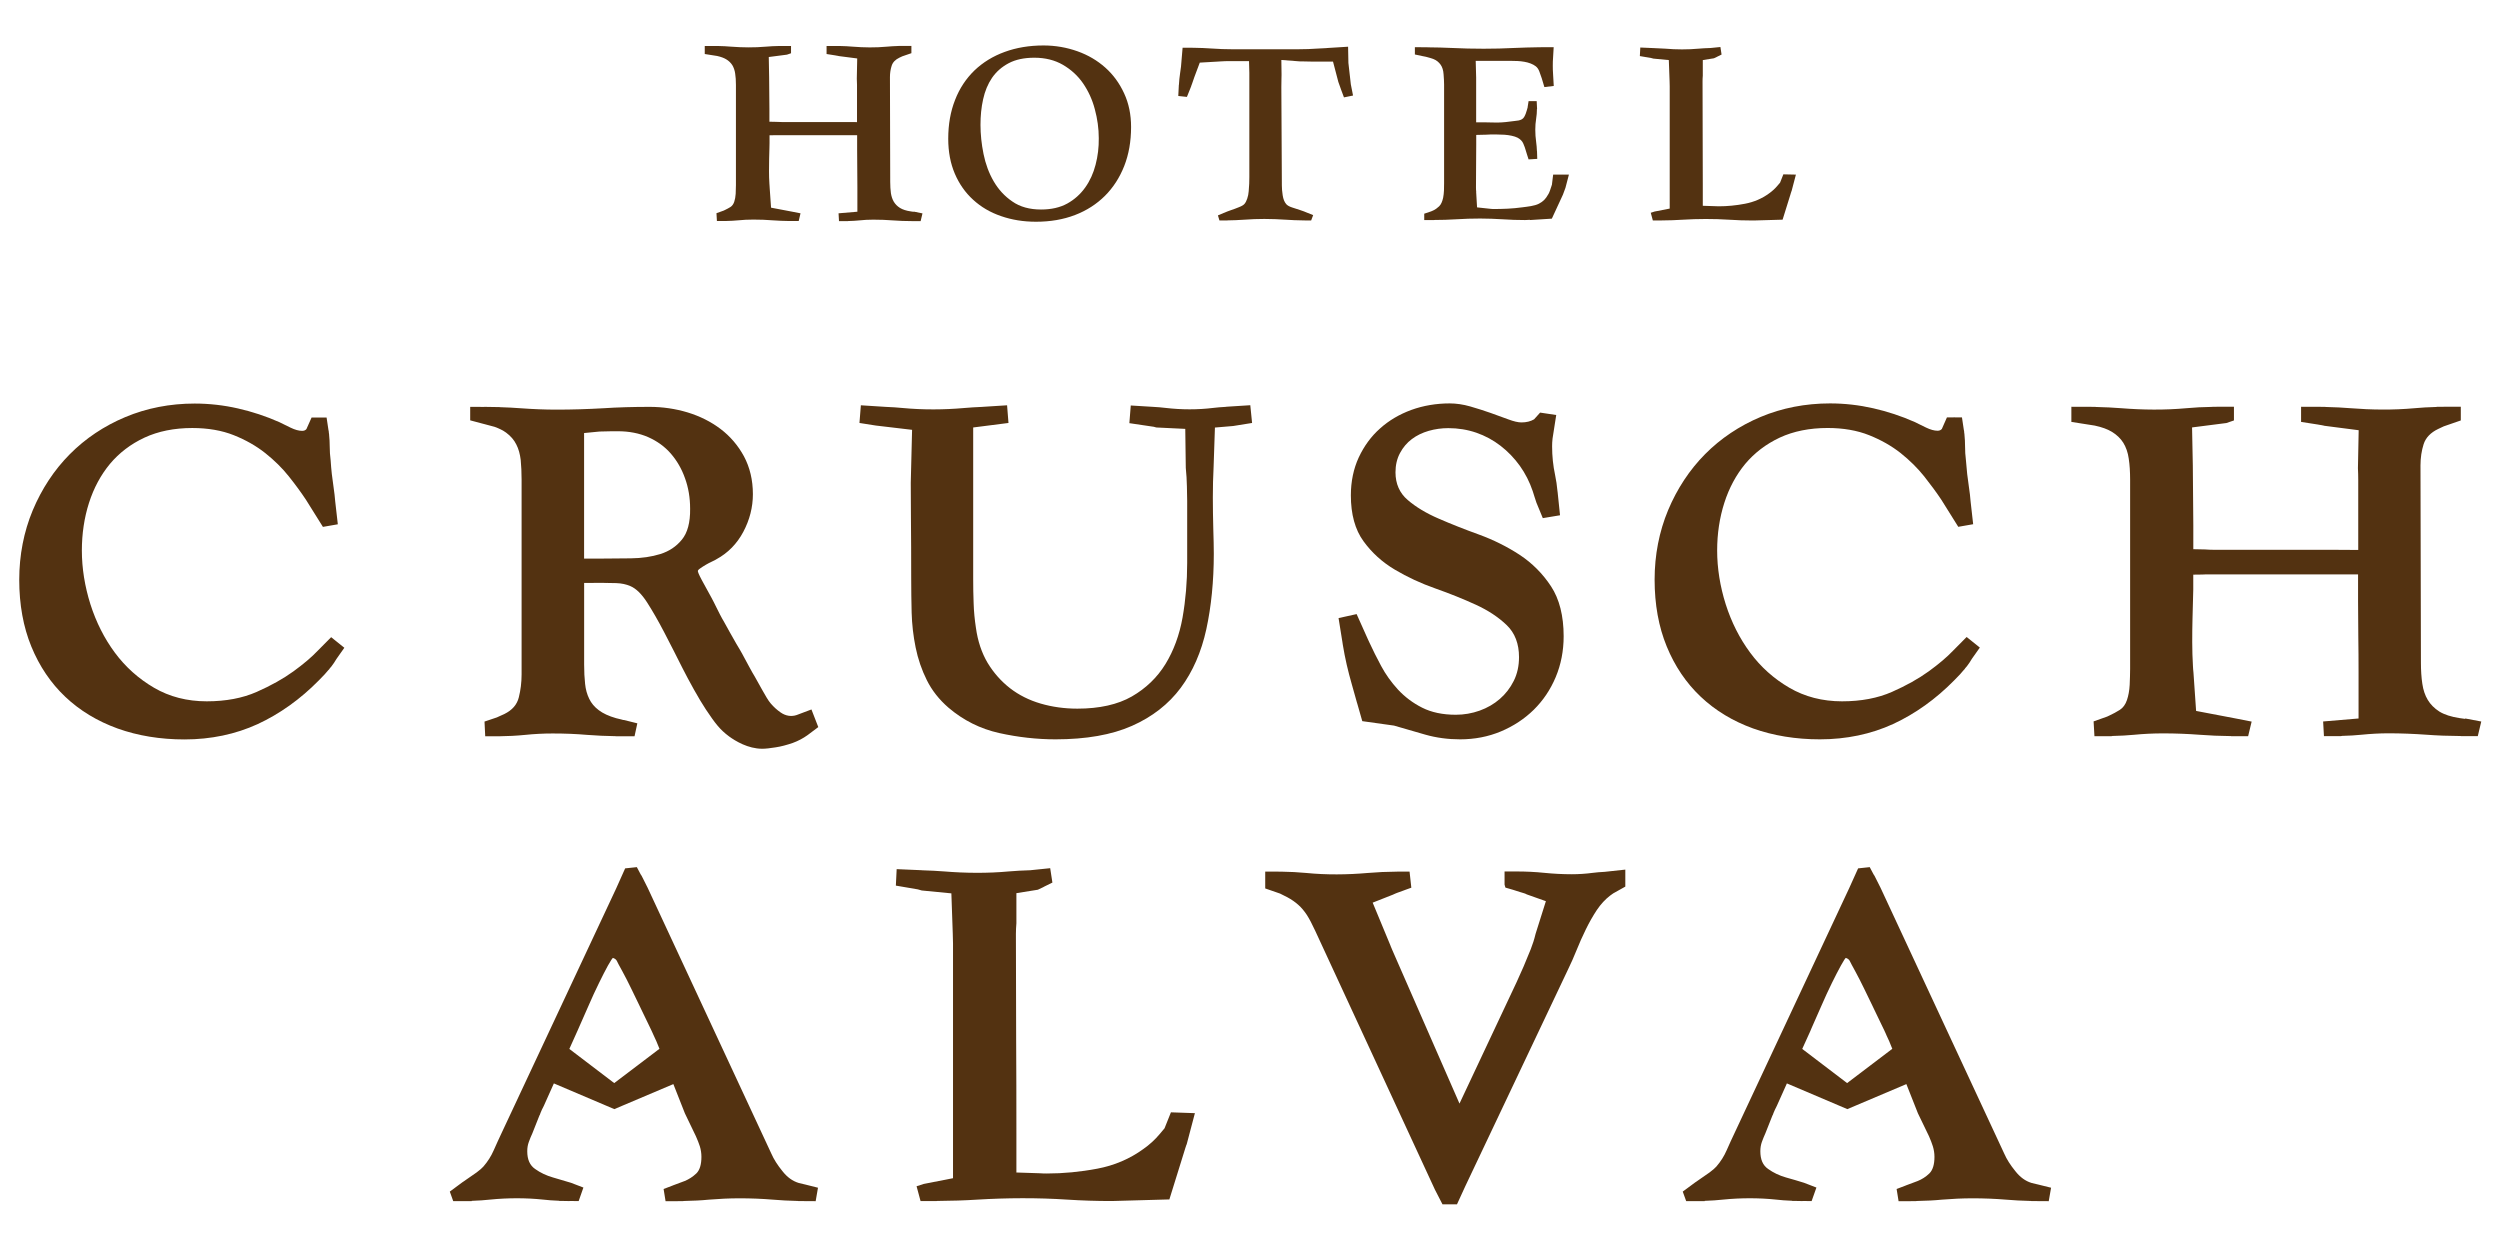 <svg width="102" height="51" viewBox="0 0 102 51" fill="none" xmlns="http://www.w3.org/2000/svg">
<path d="M48.752 45.417L48.413 46.702L48.408 46.7C48.392 46.757 48.372 46.816 48.351 46.873L48.343 46.901L47.71 48.937H47.689L45.473 48.999C45.426 48.999 45.38 49.002 45.333 49.002C44.741 49.002 44.141 48.983 43.554 48.945C42.331 48.864 41.076 48.872 39.866 48.945C39.359 48.978 38.824 48.994 38.239 48.999L38.206 49.004H37.559L37.396 48.399L37.694 48.303H37.696L38.883 48.071V38.492C38.883 38.373 38.878 38.238 38.873 38.091L38.816 36.449L37.608 36.332C37.552 36.317 37.5 36.299 37.446 36.286L36.551 36.133L36.584 35.461L37.606 35.505V35.507C37.958 35.518 38.247 35.533 38.519 35.554C39.398 35.626 40.298 35.634 41.162 35.554C41.431 35.531 41.715 35.515 42.051 35.505L42.069 35.502L42.848 35.422L42.938 36.009L42.607 36.172C42.594 36.182 42.576 36.19 42.561 36.198C42.481 36.234 42.411 36.267 42.344 36.301L41.469 36.441V37.669C41.457 37.817 41.449 37.961 41.449 38.109C41.449 39.578 41.454 41.01 41.459 42.363C41.467 43.612 41.469 44.91 41.469 46.227V47.838L42.421 47.869C42.512 47.877 42.61 47.879 42.713 47.879C43.381 47.879 44.071 47.814 44.769 47.682C45.465 47.551 46.096 47.282 46.647 46.881C46.898 46.705 47.123 46.501 47.317 46.268L47.513 46.035L47.774 45.383L48.752 45.417Z" fill="#533211"/>
<path d="M32.86 48.33C32.756 48.304 32.66 48.281 32.588 48.265C32.335 48.188 32.117 48.03 31.923 47.782C31.722 47.534 31.572 47.301 31.471 47.068L26.423 36.219C26.345 36.059 26.265 35.901 26.18 35.736C26.167 35.71 26.151 35.689 26.136 35.669L25.983 35.379L25.525 35.428H25.507L25.14 36.248L20.477 46.202C20.366 46.44 20.252 46.683 20.144 46.931C20.04 47.169 19.901 47.391 19.722 47.596C19.671 47.655 19.577 47.738 19.445 47.836C19.301 47.94 19.151 48.043 19.008 48.139C18.962 48.17 18.921 48.198 18.879 48.229V48.227L18.352 48.617L18.491 49.005H19.246L19.244 48.995C19.531 48.984 19.776 48.969 20.002 48.943C20.72 48.871 21.468 48.871 22.151 48.943C22.347 48.966 22.562 48.982 22.82 48.992L22.818 48.997L23.053 49H23.125C23.164 49.002 23.206 49.008 23.242 49.002C23.247 49.002 23.25 49 23.25 49L23.609 49.005L23.803 48.452L23.296 48.258C23.066 48.188 22.818 48.113 22.559 48.04C22.29 47.963 22.044 47.846 21.832 47.694C21.615 47.544 21.512 47.306 21.512 46.97C21.512 46.835 21.532 46.711 21.576 46.592C21.618 46.473 21.667 46.354 21.719 46.243C21.822 45.987 21.923 45.736 22.011 45.506L22.019 45.496L22.024 45.488C22.032 45.459 22.039 45.434 22.052 45.41C22.086 45.322 22.13 45.227 22.187 45.121L22.598 44.203L25.052 45.247L25.062 45.253L27.473 44.231L27.943 45.423L28.393 46.359C28.461 46.51 28.512 46.644 28.554 46.771C28.595 46.905 28.618 47.05 28.618 47.2C28.618 47.513 28.549 47.74 28.412 47.875C28.262 48.017 28.106 48.115 27.936 48.185C27.783 48.245 27.625 48.304 27.457 48.364C27.45 48.364 27.447 48.366 27.442 48.371L27.075 48.511L27.155 49.008H27.649C27.659 49.008 27.667 49.005 27.677 49.005H27.866L27.912 49C28.287 48.992 28.616 48.977 28.918 48.946C29.337 48.912 29.748 48.891 30.18 48.891C30.633 48.891 31.091 48.909 31.538 48.946C31.843 48.974 32.177 48.989 32.56 49L32.557 49.002L32.813 49.005H32.854C32.867 49.005 32.885 49.008 32.901 49.008C32.906 49.008 32.909 49.005 32.911 49.005L33.279 49.008L33.374 48.459L32.86 48.33ZM25.06 44.19L23.229 42.796L23.557 42.066L23.562 42.056C23.576 42.023 23.588 41.989 23.607 41.953C23.733 41.663 23.87 41.355 24.015 41.027C24.152 40.709 24.294 40.401 24.437 40.111C24.569 39.84 24.693 39.597 24.804 39.395C24.925 39.178 24.98 39.105 25.006 39.082C25.078 39.105 25.13 39.142 25.161 39.193C25.194 39.268 25.267 39.4 25.388 39.62C25.507 39.837 25.629 40.078 25.756 40.339C25.862 40.556 25.973 40.786 26.089 41.027L26.172 41.2C26.278 41.417 26.379 41.63 26.477 41.831L26.581 42.048C26.591 42.064 26.596 42.082 26.604 42.098C26.612 42.111 26.617 42.129 26.625 42.144L26.668 42.24C26.749 42.405 26.818 42.568 26.881 42.729L26.906 42.791L25.06 44.19Z" fill="#533211"/>
<path d="M83.162 48.33C83.058 48.304 82.963 48.281 82.89 48.265C82.637 48.188 82.419 48.03 82.225 47.782C82.024 47.534 81.874 47.301 81.773 47.068L76.725 36.219C76.645 36.056 76.567 35.899 76.482 35.736C76.469 35.71 76.453 35.689 76.438 35.669L76.285 35.379L75.828 35.428H75.812L75.442 36.248L70.782 46.202C70.671 46.437 70.557 46.68 70.448 46.931C70.345 47.169 70.205 47.391 70.027 47.596C69.975 47.655 69.882 47.738 69.75 47.836C69.605 47.94 69.455 48.043 69.313 48.139C69.267 48.172 69.223 48.201 69.181 48.232V48.229L68.656 48.617L68.796 49.005H69.554L69.548 48.995C69.838 48.984 70.081 48.969 70.309 48.943C71.025 48.871 71.772 48.871 72.455 48.943C72.652 48.966 72.864 48.982 73.125 48.992L73.122 48.997L73.358 49H73.43C73.469 49.002 73.51 49.008 73.549 49.002C73.552 49.002 73.554 49 73.554 49L73.914 49.005L74.1 48.48L74.11 48.452L73.606 48.258C73.371 48.185 73.122 48.11 72.866 48.04C72.597 47.963 72.352 47.846 72.14 47.694C71.922 47.544 71.822 47.306 71.822 46.97C71.822 46.835 71.842 46.711 71.884 46.592C71.928 46.473 71.974 46.354 72.026 46.243C72.129 45.987 72.23 45.736 72.318 45.506L72.326 45.496L72.331 45.488C72.339 45.459 72.347 45.434 72.359 45.41C72.393 45.322 72.44 45.227 72.494 45.121L72.905 44.203L75.359 45.247L75.37 45.253L77.78 44.231L78.251 45.423L78.703 46.359C78.768 46.51 78.822 46.644 78.861 46.771C78.902 46.905 78.926 47.05 78.926 47.2C78.926 47.513 78.856 47.74 78.719 47.875C78.571 48.017 78.416 48.115 78.243 48.185C78.09 48.245 77.933 48.304 77.764 48.364C77.757 48.364 77.754 48.366 77.749 48.371L77.382 48.511L77.462 49.008H77.956C77.966 49.008 77.974 49.005 77.984 49.005H78.173L78.22 49C78.597 48.992 78.923 48.977 79.226 48.946C79.645 48.912 80.056 48.891 80.488 48.891C80.94 48.891 81.398 48.909 81.848 48.946C82.153 48.974 82.487 48.989 82.869 49V49.002L83.125 49.005H83.164C83.177 49.005 83.195 49.008 83.211 49.008C83.216 49.008 83.219 49.005 83.224 49.005L83.588 49.008L83.684 48.459L83.162 48.33ZM75.362 44.19L73.531 42.796L73.862 42.066L73.867 42.054C73.878 42.02 73.893 41.989 73.909 41.953C74.035 41.663 74.172 41.355 74.317 41.027C74.452 40.711 74.597 40.404 74.739 40.111C74.873 39.84 74.997 39.597 75.109 39.395C75.228 39.178 75.282 39.105 75.308 39.082C75.38 39.105 75.432 39.142 75.463 39.193C75.499 39.271 75.577 39.413 75.69 39.62C75.807 39.837 75.931 40.075 76.058 40.339C76.166 40.564 76.283 40.804 76.404 41.053L76.474 41.2C76.578 41.412 76.676 41.617 76.769 41.813L76.883 42.048C76.89 42.067 76.895 42.082 76.906 42.1C76.914 42.113 76.916 42.129 76.927 42.144L76.968 42.24C77.048 42.403 77.118 42.566 77.18 42.729L77.206 42.791L75.362 44.19Z" fill="#533211"/>
<path d="M66.313 35.48V36.173L65.819 36.45C65.772 36.484 65.728 36.515 65.692 36.541C65.496 36.691 65.314 36.887 65.151 37.128C64.991 37.371 64.839 37.637 64.702 37.919C64.564 38.199 64.438 38.483 64.324 38.767C64.21 39.052 64.094 39.31 63.983 39.538L59.785 48.395L59.444 49.138H58.854L58.544 48.535L53.664 37.984C53.537 37.71 53.424 37.49 53.318 37.327C53.212 37.167 53.095 37.027 52.971 36.918C52.847 36.807 52.697 36.701 52.524 36.608C52.436 36.562 52.335 36.51 52.226 36.458L51.621 36.248V35.561L52.265 35.563C52.635 35.568 52.971 35.587 53.297 35.617C54.109 35.698 54.968 35.69 55.805 35.617C56.186 35.584 56.584 35.566 56.995 35.563L57.023 35.561H57.51L57.582 36.218L57.318 36.313L57.285 36.326L56.998 36.43C56.972 36.44 56.943 36.453 56.917 36.463C56.884 36.476 56.848 36.494 56.814 36.51L56.806 36.512L56.005 36.828L56.731 38.579L56.742 38.61C56.767 38.672 56.793 38.731 56.817 38.788L59.547 45.026L61.878 40.071C62.064 39.672 62.258 39.223 62.454 38.729C62.534 38.524 62.599 38.323 62.646 38.123L62.651 38.103L63.072 36.768L62.299 36.494L62.294 36.492C62.247 36.463 62.214 36.455 62.141 36.432C62.108 36.422 62.072 36.409 62.02 36.396C61.823 36.331 61.632 36.272 61.435 36.218L61.42 36.212L61.386 36.091V35.556H61.88C62.26 35.556 62.638 35.574 63.008 35.612C63.377 35.649 63.755 35.669 64.13 35.669C64.417 35.669 64.707 35.649 64.986 35.612C65.133 35.594 65.289 35.579 65.47 35.571L66.313 35.48Z" fill="#533211"/>
<path d="M55.438 18.66C55.224 19.123 55.115 19.645 55.115 20.211C55.115 20.982 55.288 21.613 55.63 22.081C55.968 22.549 56.4 22.94 56.91 23.242C57.419 23.545 57.975 23.803 58.565 24.01C59.152 24.217 59.705 24.44 60.212 24.672C60.717 24.903 61.141 25.184 61.477 25.508C61.808 25.828 61.976 26.265 61.976 26.811C61.976 27.171 61.904 27.496 61.761 27.781C61.619 28.065 61.428 28.314 61.192 28.518C60.957 28.722 60.68 28.883 60.37 28.994C60.06 29.105 59.731 29.162 59.398 29.162C58.862 29.162 58.399 29.064 58.022 28.872C57.642 28.681 57.311 28.43 57.036 28.133C56.762 27.833 56.532 27.512 56.351 27.173C56.17 26.837 56.01 26.514 55.87 26.211C55.847 26.162 55.826 26.113 55.803 26.066L55.35 25.055L54.613 25.218L54.758 26.121L54.768 26.18C54.774 26.221 54.779 26.265 54.787 26.309C54.831 26.578 54.885 26.852 54.947 27.124C55.009 27.39 55.079 27.662 55.156 27.928C55.231 28.192 55.301 28.438 55.363 28.665C55.368 28.683 55.374 28.699 55.379 28.715L55.581 29.423L56.876 29.604C57.321 29.736 57.75 29.86 58.154 29.974C58.601 30.101 59.077 30.165 59.571 30.165C60.163 30.165 60.724 30.057 61.236 29.842C61.748 29.627 62.198 29.33 62.578 28.958C62.956 28.585 63.259 28.138 63.473 27.626C63.688 27.114 63.797 26.552 63.797 25.96C63.797 25.128 63.623 24.44 63.282 23.922C62.943 23.405 62.511 22.973 62.002 22.637C61.492 22.304 60.936 22.027 60.347 21.812C59.76 21.6 59.204 21.38 58.699 21.16C58.195 20.943 57.768 20.687 57.435 20.4C57.104 20.118 56.936 19.738 56.936 19.27C56.936 18.975 56.998 18.709 57.122 18.481C57.243 18.254 57.406 18.062 57.603 17.915C57.799 17.767 58.032 17.654 58.291 17.579C58.552 17.504 58.821 17.468 59.092 17.468C59.488 17.468 59.873 17.53 60.233 17.654C60.592 17.778 60.926 17.959 61.223 18.189C61.521 18.419 61.785 18.693 62.01 19.006C62.232 19.317 62.408 19.663 62.535 20.038C62.56 20.113 62.584 20.193 62.609 20.273C62.635 20.356 62.659 20.434 62.687 20.511L62.938 21.119L62.946 21.14L63.649 21.023L63.551 20.077L63.546 20.046C63.525 19.808 63.491 19.588 63.447 19.376C63.367 19.004 63.326 18.611 63.326 18.21C63.326 18.109 63.331 18.003 63.344 17.892L63.494 16.932L62.837 16.834L62.591 17.108C62.452 17.191 62.279 17.235 62.074 17.235C61.94 17.235 61.761 17.193 61.547 17.113C61.314 17.028 61.071 16.937 60.82 16.849C60.561 16.756 60.279 16.669 59.987 16.583C59.695 16.5 59.413 16.459 59.149 16.459C58.596 16.459 58.068 16.549 57.582 16.725C57.096 16.904 56.669 17.155 56.31 17.478C55.945 17.799 55.656 18.197 55.438 18.66Z" fill="#533211"/>
<path d="M12.96 26.553C12.717 26.809 12.386 27.091 11.973 27.391C11.559 27.691 11.055 27.973 10.475 28.229C9.896 28.485 9.211 28.614 8.435 28.614C7.636 28.614 6.914 28.428 6.286 28.061C5.657 27.694 5.119 27.213 4.688 26.631C4.256 26.049 3.922 25.384 3.689 24.655C3.459 23.923 3.34 23.186 3.34 22.462C3.34 21.774 3.438 21.12 3.632 20.515C3.826 19.91 4.113 19.377 4.486 18.927C4.861 18.479 5.334 18.117 5.893 17.856C6.454 17.595 7.111 17.463 7.845 17.463C8.481 17.463 9.05 17.561 9.537 17.755C10.023 17.949 10.457 18.195 10.824 18.487C11.194 18.782 11.518 19.1 11.784 19.436C12.053 19.773 12.286 20.093 12.482 20.388L13.175 21.497L13.783 21.391L13.677 20.46C13.661 20.272 13.641 20.08 13.612 19.897C13.555 19.527 13.514 19.157 13.491 18.792C13.465 18.593 13.452 18.394 13.452 18.2C13.452 18.055 13.444 17.9 13.426 17.727H13.429L13.418 17.665C13.418 17.657 13.416 17.647 13.416 17.639C13.416 17.626 13.413 17.616 13.413 17.603C13.411 17.59 13.408 17.574 13.405 17.561C13.403 17.554 13.403 17.546 13.4 17.538L13.325 17.036H13.051C13.046 17.036 13.043 17.036 13.038 17.034C13.02 17.031 12.997 17.031 12.984 17.034C12.981 17.034 12.979 17.036 12.979 17.036H12.712L12.503 17.505C12.464 17.554 12.407 17.579 12.327 17.579C12.192 17.579 12.035 17.535 11.859 17.45C11.675 17.362 11.523 17.287 11.396 17.223C10.853 16.982 10.287 16.796 9.707 16.664C9.128 16.532 8.533 16.465 7.943 16.465C6.937 16.465 5.986 16.651 5.114 17.016C4.245 17.38 3.482 17.892 2.846 18.534C2.21 19.175 1.703 19.946 1.336 20.82C0.971 21.697 0.785 22.651 0.785 23.657C0.785 24.665 0.951 25.581 1.279 26.38C1.608 27.182 2.073 27.872 2.665 28.431C3.257 28.992 3.976 29.426 4.801 29.724C5.626 30.019 6.542 30.169 7.525 30.169C8.608 30.169 9.614 29.956 10.514 29.543C11.414 29.126 12.255 28.526 13.007 27.761C13.066 27.701 13.144 27.621 13.245 27.515C13.297 27.461 13.346 27.399 13.395 27.342L13.411 27.324L13.416 27.326L13.457 27.267C13.465 27.257 13.475 27.246 13.483 27.236C13.496 27.223 13.506 27.207 13.519 27.195C13.594 27.096 13.666 26.993 13.726 26.887L14.049 26.429L13.511 25.997L12.96 26.553Z" fill="#533211"/>
<path d="M71.527 29.721C72.352 30.015 73.267 30.165 74.25 30.165C75.333 30.165 76.339 29.953 77.239 29.54C78.139 29.123 78.98 28.523 79.732 27.758C79.794 27.696 79.872 27.615 79.97 27.512C80.022 27.455 80.074 27.393 80.123 27.334L80.136 27.318L80.141 27.321L80.182 27.261C80.19 27.251 80.2 27.24 80.211 27.227C80.224 27.215 80.234 27.202 80.247 27.186C80.322 27.088 80.394 26.984 80.454 26.878L80.777 26.421L80.239 25.989L79.681 26.552C79.438 26.808 79.106 27.09 78.693 27.39C78.279 27.69 77.775 27.972 77.195 28.228C76.616 28.484 75.931 28.614 75.155 28.614C74.356 28.614 73.634 28.427 73.006 28.06C72.375 27.693 71.837 27.212 71.408 26.63C70.976 26.048 70.642 25.384 70.409 24.654C70.179 23.925 70.06 23.185 70.06 22.461C70.06 21.773 70.159 21.119 70.353 20.514C70.546 19.909 70.834 19.376 71.206 18.926C71.581 18.479 72.054 18.117 72.613 17.855C73.174 17.594 73.831 17.462 74.568 17.462C75.204 17.462 75.773 17.561 76.259 17.755C76.745 17.949 77.177 18.194 77.547 18.486C77.917 18.781 78.24 19.102 78.507 19.436C78.773 19.772 79.008 20.092 79.205 20.387L79.888 21.479L79.898 21.494L80.505 21.388L80.4 20.457C80.387 20.271 80.363 20.079 80.335 19.893C80.278 19.526 80.237 19.154 80.211 18.789C80.185 18.59 80.174 18.391 80.174 18.197C80.174 18.052 80.167 17.897 80.149 17.724H80.151L80.141 17.662C80.141 17.651 80.138 17.643 80.138 17.633C80.138 17.623 80.136 17.61 80.136 17.597C80.133 17.584 80.131 17.568 80.128 17.555C80.125 17.548 80.125 17.537 80.123 17.532L80.048 17.03H79.774C79.769 17.03 79.763 17.03 79.761 17.028C79.743 17.025 79.719 17.025 79.706 17.028C79.704 17.028 79.701 17.03 79.701 17.03H79.435L79.228 17.499C79.189 17.548 79.132 17.574 79.052 17.574C78.918 17.574 78.76 17.53 78.582 17.444C78.398 17.356 78.245 17.281 78.119 17.217C77.576 16.976 77.009 16.79 76.43 16.658C75.851 16.526 75.256 16.459 74.666 16.459C73.66 16.459 72.708 16.645 71.837 17.01C70.968 17.375 70.205 17.887 69.569 18.528C68.933 19.169 68.426 19.94 68.059 20.814C67.694 21.691 67.508 22.645 67.508 23.651C67.508 24.66 67.673 25.575 68.002 26.374C68.33 27.176 68.796 27.866 69.388 28.425C69.983 28.989 70.702 29.423 71.527 29.721Z" fill="#533211"/>
<path d="M51.085 17.257L50.314 17.381L49.569 17.444L49.515 19.049C49.494 19.445 49.484 19.864 49.484 20.299C49.484 20.728 49.492 21.155 49.502 21.563C49.515 21.987 49.523 22.329 49.523 22.595C49.523 23.71 49.419 24.747 49.218 25.672C49.016 26.598 48.664 27.405 48.173 28.065C47.679 28.729 47.012 29.249 46.187 29.614C45.362 29.981 44.312 30.165 43.065 30.165C42.31 30.165 41.537 30.079 40.771 29.909C40.001 29.738 39.305 29.391 38.697 28.872C38.317 28.543 38.02 28.166 37.813 27.747C37.606 27.333 37.453 26.885 37.358 26.417C37.262 25.949 37.208 25.471 37.195 24.995C37.184 24.527 37.177 24.051 37.177 23.578C37.177 22.761 37.174 21.915 37.166 21.072C37.161 20.624 37.159 20.169 37.159 19.704L37.213 17.537L35.741 17.363H35.739L35.066 17.257L35.123 16.536L36.129 16.6C36.393 16.611 36.626 16.626 36.835 16.647C37.66 16.725 38.524 16.719 39.336 16.647C39.559 16.626 39.807 16.613 40.089 16.6L40.109 16.598L41.089 16.536L41.146 17.257L39.706 17.441V23.614C39.706 23.945 39.711 24.281 39.724 24.612C39.734 24.951 39.768 25.29 39.817 25.61C39.892 26.159 40.055 26.642 40.295 27.046C40.539 27.449 40.846 27.796 41.208 28.078C41.568 28.357 41.989 28.569 42.46 28.706C42.928 28.843 43.432 28.913 43.957 28.913C44.857 28.913 45.605 28.745 46.179 28.416C46.753 28.085 47.213 27.643 47.55 27.095C47.886 26.547 48.121 25.908 48.248 25.197C48.374 24.48 48.437 23.733 48.437 22.97V20.436C48.437 20.286 48.434 20.084 48.426 19.843C48.421 19.6 48.406 19.347 48.38 19.088L48.359 17.498L47.18 17.441H47.177C47.144 17.431 47.112 17.423 47.076 17.413L46.078 17.265L46.135 16.544L47.019 16.598C47.221 16.608 47.4 16.624 47.568 16.644C48.201 16.719 48.879 16.719 49.489 16.644C49.644 16.624 49.818 16.611 50.009 16.6L50.035 16.595L51.012 16.533L51.085 17.257Z" fill="#533211"/>
<path d="M101.236 29.438L101.094 30.033H100.398V30.03C99.912 30.028 99.439 30.01 98.989 29.976C98.482 29.94 97.965 29.919 97.45 29.919C97.088 29.919 96.721 29.94 96.359 29.976C96.113 30.002 95.847 30.017 95.544 30.025V30.028L95.51 30.033H94.817L94.784 29.436L96.229 29.314V27.437C96.229 26.958 96.227 26.467 96.219 25.978C96.214 25.497 96.211 25.011 96.209 24.527V23.436H89.984C89.958 23.436 89.932 23.436 89.906 23.439L89.875 23.441L89.485 23.446V24.051C89.485 24.121 89.48 24.248 89.474 24.486C89.467 24.703 89.462 24.957 89.454 25.254C89.446 25.546 89.443 25.864 89.443 26.198C89.443 26.529 89.454 26.855 89.472 27.17C89.477 27.263 89.482 27.351 89.493 27.439L89.495 27.465L89.601 29.006L91.236 29.317L91.867 29.441L91.724 30.036H91.029V30.033C90.571 30.028 90.152 30.01 89.751 29.979C89.262 29.942 88.758 29.922 88.254 29.922C87.85 29.922 87.45 29.942 87.069 29.979C86.803 30.005 86.511 30.02 86.18 30.028V30.03L86.146 30.036H85.453L85.419 29.433L85.973 29.236C86.007 29.221 86.04 29.203 86.076 29.187C86.211 29.125 86.35 29.05 86.49 28.962C86.619 28.88 86.718 28.745 86.78 28.562C86.839 28.388 86.878 28.181 86.891 27.946C86.901 27.706 86.909 27.483 86.909 27.287V19.572C86.909 19.249 86.891 18.957 86.852 18.709C86.819 18.463 86.741 18.246 86.632 18.067C86.521 17.891 86.363 17.736 86.159 17.615C85.988 17.511 85.756 17.426 85.466 17.364L84.512 17.214V16.596L85.13 16.598C85.138 16.596 85.14 16.596 85.145 16.596C85.166 16.596 85.189 16.596 85.21 16.598H85.267L85.502 16.601V16.604C85.89 16.614 86.229 16.629 86.547 16.655C87.421 16.725 88.324 16.735 89.203 16.655C89.534 16.624 89.875 16.606 90.248 16.601L90.281 16.598H90.413C90.421 16.598 90.426 16.596 90.434 16.596H91.145V17.154L90.835 17.26L89.436 17.439L89.467 18.996L89.487 21.421V22.407L89.956 22.417H89.963C90.082 22.427 90.235 22.433 90.421 22.433H95.379L96.216 22.438V19.578C96.216 19.409 96.211 19.252 96.204 19.107V19.089L96.234 17.553L94.835 17.372L94.815 17.366C94.75 17.348 94.709 17.348 94.636 17.333C94.616 17.328 94.59 17.322 94.564 17.32L93.884 17.214V16.596L94.466 16.598H94.476C94.504 16.596 94.53 16.596 94.556 16.598H94.613L94.877 16.601V16.604C95.262 16.614 95.601 16.629 95.901 16.655C96.741 16.722 97.641 16.735 98.513 16.655C98.782 16.629 99.071 16.614 99.4 16.604L99.431 16.598L99.708 16.596H100.401V17.154L99.705 17.395C99.615 17.436 99.534 17.475 99.475 17.503C99.167 17.651 98.971 17.858 98.885 18.119C98.8 18.385 98.756 18.68 98.756 18.988L98.774 27.041C98.774 27.351 98.792 27.641 98.831 27.897C98.867 28.15 98.942 28.373 99.053 28.556C99.165 28.743 99.322 28.9 99.524 29.03C99.728 29.156 100.008 29.247 100.354 29.299C100.408 29.309 100.473 29.319 100.551 29.327C100.561 29.327 100.569 29.327 100.577 29.33L100.582 29.314L101.236 29.438Z" fill="#533211"/>
<path d="M33.107 28.946L32.505 29.173C32.292 29.246 32.06 29.215 31.848 29.067C31.7 28.964 31.568 28.845 31.447 28.703C31.343 28.586 31.214 28.353 31.118 28.183C31.095 28.144 31.077 28.108 31.059 28.079C31.023 28.012 30.966 27.911 30.909 27.81C30.826 27.66 30.738 27.503 30.694 27.435C30.668 27.394 30.619 27.301 30.562 27.195C30.5 27.073 30.423 26.931 30.348 26.799L30.286 26.683C30.208 26.546 30.182 26.494 30.037 26.256C29.942 26.096 29.864 25.948 29.776 25.796C29.704 25.666 29.631 25.532 29.544 25.377C29.427 25.183 29.326 24.976 29.225 24.774C29.158 24.637 29.093 24.505 29.029 24.389C28.887 24.138 28.755 23.895 28.631 23.662C28.501 23.419 28.473 23.329 28.473 23.3C28.473 23.279 28.488 23.243 28.566 23.192C28.631 23.145 28.706 23.096 28.799 23.042C28.879 22.995 28.964 22.951 29.052 22.91C29.148 22.866 29.202 22.837 29.231 22.817C29.701 22.561 30.069 22.186 30.327 21.699C30.588 21.208 30.718 20.691 30.718 20.163C30.718 19.584 30.593 19.067 30.353 18.617C30.112 18.174 29.792 17.8 29.399 17.502C29.006 17.205 28.556 16.98 28.056 16.827C27.557 16.677 27.035 16.6 26.507 16.6C25.843 16.6 25.204 16.618 24.607 16.657C23.976 16.693 23.334 16.713 22.708 16.713C22.23 16.713 21.739 16.693 21.247 16.657C20.981 16.636 20.702 16.623 20.399 16.613V16.61H20.371V16.607H20.218C20.081 16.602 19.931 16.6 19.778 16.6C19.768 16.6 19.758 16.6 19.745 16.602H19.724L19.184 16.6V17.15L20.177 17.414C20.368 17.482 20.528 17.562 20.65 17.652C20.836 17.789 20.976 17.952 21.066 18.136C21.159 18.314 21.216 18.526 21.245 18.767C21.268 19.01 21.281 19.279 21.281 19.558V27.515C21.281 27.844 21.242 28.157 21.167 28.454C21.092 28.752 20.901 28.971 20.578 29.132C20.528 29.158 20.466 29.186 20.389 29.217C20.352 29.233 20.308 29.251 20.27 29.271L19.768 29.44L19.797 30.04H20.368C20.709 30.037 21.069 30.019 21.431 29.983C21.79 29.946 22.168 29.926 22.548 29.926C23.04 29.926 23.5 29.944 23.952 29.983C24.332 30.014 24.723 30.029 25.137 30.037L25.134 30.04H25.889L26.003 29.512L25.452 29.375H25.426L25.416 29.372C25.388 29.362 25.359 29.357 25.331 29.349L25.289 29.339C25.227 29.323 25.176 29.31 25.137 29.302C24.839 29.217 24.599 29.106 24.428 28.974C24.255 28.845 24.123 28.687 24.04 28.511C23.952 28.333 23.895 28.128 23.872 27.901C23.846 27.668 23.833 27.407 23.833 27.117V23.784L24.532 23.781H24.604C24.64 23.781 24.679 23.781 24.715 23.784L24.749 23.786V23.784C24.881 23.784 25.013 23.786 25.145 23.791C25.357 23.799 25.548 23.838 25.719 23.913C25.951 24.011 26.182 24.236 26.404 24.583C26.621 24.922 26.851 25.32 27.1 25.798C27.379 26.339 27.617 26.799 27.844 27.257C28.111 27.782 28.509 28.509 28.801 28.948C29.179 29.512 29.368 29.765 29.748 30.047C30.004 30.233 30.518 30.549 31.1 30.549C31.235 30.549 31.424 30.528 31.643 30.492C31.868 30.459 32.096 30.396 32.339 30.314C32.567 30.231 32.768 30.122 32.942 29.998C32.944 29.996 32.947 29.996 32.949 29.993L33.386 29.665L33.107 28.946ZM27.821 22.017C27.594 22.297 27.299 22.493 26.942 22.605C26.585 22.716 26.182 22.775 25.744 22.78C25.434 22.785 25.121 22.788 24.819 22.788C24.697 22.791 24.581 22.791 24.462 22.791H23.831V17.668L24.418 17.611C24.428 17.611 24.441 17.608 24.451 17.608C24.464 17.608 24.477 17.608 24.488 17.606C24.749 17.595 25.108 17.595 25.212 17.595C25.664 17.595 26.081 17.675 26.448 17.836C26.815 17.999 27.125 18.224 27.371 18.508C27.622 18.8 27.813 19.129 27.948 19.512C28.087 19.892 28.157 20.308 28.157 20.758C28.165 21.317 28.049 21.741 27.821 22.017Z" fill="#533211"/>
<path d="M37.637 8.706L37.562 9.021H37.192C36.934 9.021 36.683 9.011 36.445 8.993C36.176 8.972 35.899 8.962 35.628 8.962C35.436 8.962 35.24 8.972 35.048 8.993C34.917 9.005 34.777 9.016 34.617 9.018L34.599 9.021H34.231L34.213 8.703L34.981 8.638V7.64C34.981 7.387 34.981 7.125 34.976 6.867C34.974 6.611 34.974 6.352 34.971 6.096V5.517H31.661C31.648 5.517 31.632 5.517 31.619 5.517H31.604L31.397 5.519V5.84C31.397 5.876 31.394 5.944 31.392 6.07C31.389 6.184 31.384 6.319 31.381 6.479C31.379 6.634 31.376 6.805 31.376 6.981C31.376 7.156 31.381 7.33 31.392 7.498C31.394 7.547 31.397 7.593 31.402 7.64V7.653L31.459 8.473L32.328 8.638L32.661 8.703L32.587 9.018H32.217C31.974 9.016 31.751 9.005 31.537 8.99C31.278 8.969 31.009 8.959 30.74 8.959C30.525 8.959 30.313 8.969 30.109 8.99C29.967 9.003 29.812 9.013 29.636 9.016L29.618 9.018H29.25L29.232 8.698L29.527 8.592C29.545 8.584 29.563 8.574 29.581 8.566C29.654 8.532 29.726 8.493 29.801 8.447C29.871 8.403 29.923 8.331 29.956 8.235C29.988 8.142 30.008 8.033 30.016 7.906C30.021 7.78 30.026 7.661 30.026 7.555V3.461C30.026 3.29 30.016 3.132 29.995 3.001C29.977 2.869 29.936 2.755 29.879 2.659C29.819 2.566 29.737 2.483 29.628 2.419C29.538 2.364 29.413 2.318 29.261 2.284L28.754 2.204V1.876H29.082C29.085 1.876 29.087 1.876 29.09 1.876C29.1 1.876 29.113 1.876 29.124 1.876H29.155H29.279C29.486 1.881 29.664 1.889 29.832 1.904C30.298 1.94 30.776 1.945 31.244 1.904C31.42 1.889 31.601 1.878 31.798 1.876H31.816H31.886C31.888 1.876 31.893 1.876 31.896 1.876H32.274V2.173L32.108 2.23L31.366 2.326L31.381 3.153L31.392 4.444V4.966L31.64 4.971H31.643C31.705 4.976 31.787 4.979 31.886 4.979H34.521L34.966 4.982V3.463C34.966 3.376 34.963 3.29 34.958 3.213V3.202L34.974 2.385L34.231 2.289L34.221 2.287C34.187 2.276 34.164 2.276 34.125 2.269C34.115 2.266 34.099 2.264 34.086 2.261L33.724 2.204V1.876H34.032H34.037C34.053 1.876 34.066 1.876 34.081 1.876H34.11H34.249C34.454 1.881 34.635 1.889 34.795 1.904C35.242 1.94 35.721 1.948 36.184 1.904C36.326 1.891 36.481 1.881 36.654 1.876L36.67 1.873H36.817H37.185V2.17L36.815 2.297C36.766 2.32 36.724 2.339 36.693 2.354C36.53 2.432 36.424 2.543 36.38 2.683C36.334 2.825 36.31 2.98 36.31 3.145L36.321 7.425C36.321 7.591 36.331 7.743 36.349 7.881C36.37 8.015 36.409 8.134 36.468 8.232C36.528 8.331 36.611 8.416 36.719 8.483C36.828 8.55 36.975 8.599 37.159 8.625C37.187 8.631 37.221 8.636 37.265 8.641C37.27 8.641 37.275 8.641 37.278 8.641L37.28 8.633L37.637 8.706Z" fill="#533211"/>
<path d="M45.864 3.808C45.675 3.397 45.419 3.045 45.096 2.758C44.773 2.471 44.395 2.246 43.958 2.091C43.521 1.936 43.061 1.855 42.574 1.855C41.998 1.855 41.468 1.943 40.989 2.119C40.511 2.293 40.102 2.546 39.758 2.874C39.417 3.205 39.15 3.604 38.967 4.077C38.781 4.548 38.688 5.075 38.688 5.66C38.688 6.192 38.778 6.666 38.956 7.085C39.135 7.503 39.383 7.858 39.704 8.15C40.022 8.442 40.402 8.667 40.842 8.817C41.281 8.97 41.755 9.047 42.267 9.047C42.851 9.047 43.381 8.957 43.86 8.773C44.333 8.592 44.742 8.328 45.08 7.992C45.419 7.654 45.683 7.245 45.869 6.772C46.055 6.298 46.148 5.768 46.148 5.181C46.148 4.677 46.055 4.219 45.864 3.808ZM44.7 6.72C44.61 7.069 44.47 7.379 44.276 7.651C44.082 7.922 43.839 8.142 43.544 8.305C43.249 8.468 42.89 8.548 42.474 8.548C42.008 8.548 41.617 8.44 41.305 8.222C40.989 8.008 40.736 7.731 40.542 7.397C40.348 7.064 40.211 6.691 40.128 6.283C40.045 5.874 40.004 5.476 40.004 5.093C40.004 4.729 40.037 4.38 40.112 4.048C40.185 3.715 40.306 3.425 40.474 3.177C40.645 2.929 40.87 2.73 41.152 2.58C41.434 2.43 41.783 2.355 42.202 2.355C42.647 2.355 43.035 2.453 43.366 2.644C43.699 2.838 43.974 3.089 44.188 3.399C44.403 3.712 44.566 4.064 44.669 4.457C44.775 4.848 44.83 5.243 44.83 5.639C44.835 6.011 44.791 6.371 44.7 6.72Z" fill="#533211"/>
<path d="M64.011 7.126L63.871 7.662C63.84 7.755 63.806 7.848 63.768 7.941L63.315 8.921L62.415 8.978L62.428 8.968C62.361 8.973 62.296 8.978 62.224 8.978C61.916 8.978 61.614 8.968 61.306 8.947C61.001 8.929 60.698 8.916 60.39 8.916C60.064 8.916 59.739 8.926 59.415 8.947C59.115 8.965 58.815 8.975 58.515 8.975V8.978H58.109V8.719L58.391 8.624C58.42 8.613 58.448 8.598 58.479 8.585C58.559 8.549 58.637 8.492 58.715 8.419C58.792 8.347 58.844 8.231 58.88 8.07C58.898 7.969 58.911 7.871 58.914 7.77C58.916 7.672 58.919 7.574 58.919 7.473V3.449C58.919 3.335 58.911 3.196 58.898 3.03C58.888 2.862 58.844 2.735 58.779 2.642C58.704 2.536 58.608 2.459 58.492 2.412C58.399 2.378 58.311 2.35 58.223 2.329L57.727 2.223V1.926H57.936C57.965 1.926 57.99 1.928 58.016 1.928H58.244V1.931C58.577 1.934 58.906 1.941 59.234 1.957C59.661 1.978 60.095 1.988 60.532 1.988C60.951 1.988 61.368 1.978 61.779 1.957C62.113 1.941 62.449 1.934 62.788 1.928L62.961 1.926H63.023C63.026 1.926 63.028 1.926 63.028 1.926H63.39L63.356 2.51C63.354 2.572 63.354 2.632 63.354 2.684C63.354 2.79 63.356 2.896 63.364 2.996L63.393 3.508L63.01 3.552L62.904 3.196C62.873 3.108 62.842 3.017 62.808 2.924C62.775 2.831 62.725 2.756 62.658 2.704C62.599 2.658 62.529 2.621 62.449 2.59C62.369 2.559 62.283 2.536 62.195 2.521C62.105 2.505 62.014 2.495 61.921 2.49C61.828 2.487 61.745 2.484 61.673 2.484H60.209L60.227 3.165V4.99H60.597C60.62 4.993 60.644 4.993 60.667 4.993C60.739 4.993 60.833 4.995 60.941 4.998C61.05 5.003 61.161 5.001 61.277 4.993C61.394 4.985 61.502 4.975 61.608 4.959C61.712 4.944 61.895 4.928 61.96 4.915C62.061 4.892 62.138 4.858 62.19 4.765C62.242 4.675 62.263 4.602 62.294 4.502C62.309 4.455 62.319 4.414 62.33 4.375H62.327L62.366 4.127H62.697L62.713 4.45L62.707 4.447C62.705 4.582 62.697 4.716 62.674 4.848C62.651 4.99 62.64 5.138 62.64 5.29C62.64 5.458 62.651 5.624 62.674 5.784C62.692 5.911 62.702 6.04 62.707 6.167H62.71L62.72 6.482L62.534 6.493C62.529 6.493 62.526 6.495 62.524 6.495H62.516L62.366 6.503L62.301 6.301C62.286 6.255 62.27 6.208 62.255 6.151C62.229 6.056 62.195 5.958 62.151 5.859C62.11 5.758 62.03 5.681 61.919 5.619C61.851 5.585 61.771 5.559 61.678 5.539C61.585 5.518 61.484 5.505 61.378 5.497C61.272 5.492 61.169 5.487 61.068 5.487H60.809C60.776 5.487 60.737 5.489 60.698 5.492L60.654 5.495L60.23 5.505V5.898C60.23 6.177 60.23 6.457 60.225 6.736C60.222 7.033 60.22 7.336 60.22 7.644C60.22 7.711 60.222 7.773 60.23 7.832L60.227 7.83L60.264 8.461L60.814 8.52C60.825 8.52 60.835 8.523 60.848 8.523C60.869 8.525 60.892 8.528 60.915 8.528C61.313 8.528 61.709 8.515 62.115 8.458C62.327 8.43 62.609 8.404 62.788 8.311C62.963 8.218 63.054 8.13 63.17 7.926C63.199 7.9 63.276 7.675 63.3 7.592C63.31 7.561 63.315 7.54 63.323 7.52H63.32L63.369 7.124H63.747C63.75 7.124 63.752 7.121 63.755 7.121C63.76 7.121 63.763 7.124 63.765 7.124H64.011V7.126Z" fill="#533211"/>
<path d="M55.204 3.898L54.834 3.973L54.708 3.636V3.634C54.674 3.546 54.64 3.45 54.604 3.342L54.387 2.514H53.572C53.394 2.509 53.231 2.504 53.084 2.504H53.027L52.279 2.447L52.287 3.021V3.07C52.287 3.114 52.287 3.155 52.284 3.199C52.282 3.318 52.279 3.44 52.279 3.556L52.3 7.57C52.3 7.684 52.31 7.815 52.334 7.971C52.357 8.121 52.403 8.242 52.478 8.328C52.525 8.382 52.602 8.426 52.711 8.462C52.822 8.496 52.931 8.534 53.045 8.571C53.158 8.607 53.257 8.646 53.345 8.684L53.577 8.777L53.495 8.995H53.34C53.337 8.995 53.337 8.995 53.334 8.995H53.29L53.153 8.992C52.915 8.987 52.685 8.982 52.46 8.964C52.173 8.946 51.883 8.933 51.586 8.933C51.309 8.933 51.035 8.943 50.759 8.964C50.531 8.979 50.301 8.99 50.071 8.992V8.995H49.753L49.691 8.788L49.944 8.682H49.947C50.024 8.648 50.112 8.612 50.213 8.578C50.329 8.54 50.441 8.498 50.552 8.452C50.66 8.41 50.735 8.366 50.774 8.32C50.821 8.265 50.857 8.193 50.888 8.1C50.919 8.007 50.94 7.909 50.947 7.803C50.958 7.697 50.963 7.593 50.968 7.492C50.971 7.391 50.973 7.306 50.973 7.231V2.969L50.96 2.493H50.151C50.032 2.493 49.91 2.498 49.789 2.506L49.714 2.511L48.951 2.555L48.783 3.003L48.731 3.142C48.697 3.233 48.666 3.326 48.635 3.419C48.625 3.453 48.615 3.476 48.602 3.507H48.604L48.584 3.559C48.573 3.587 48.566 3.613 48.553 3.639L48.426 3.954L48.074 3.916L48.097 3.463H48.1C48.11 3.303 48.123 3.142 48.149 2.979C48.162 2.892 48.175 2.806 48.185 2.718L48.25 1.948H48.56C48.563 1.948 48.563 1.948 48.566 1.948H48.609L48.726 1.95C48.964 1.955 49.197 1.961 49.427 1.979C49.709 1.999 49.996 2.01 50.288 2.01H52.946C53.239 2.01 53.528 1.999 53.808 1.979C53.911 1.971 54.017 1.968 54.12 1.963V1.961L55.002 1.906L55.015 2.568L55.114 3.442L55.204 3.898Z" fill="#533211"/>
<path d="M73.273 7.124L73.097 7.794H73.095C73.087 7.825 73.074 7.853 73.064 7.884L73.061 7.9L72.73 8.963H72.72L71.564 8.996C71.54 8.996 71.515 8.996 71.491 8.996C71.181 8.996 70.871 8.986 70.563 8.965C69.924 8.924 69.27 8.926 68.639 8.965C68.375 8.983 68.096 8.991 67.791 8.994L67.773 8.996H67.436L67.351 8.681L67.506 8.631L68.124 8.51V3.516C68.124 3.454 68.122 3.384 68.119 3.307L68.088 2.451L67.457 2.391C67.429 2.383 67.4 2.373 67.372 2.368L66.906 2.288L66.924 1.939L67.457 1.962C67.641 1.967 67.791 1.975 67.933 1.985C68.391 2.024 68.861 2.027 69.311 1.985C69.451 1.972 69.601 1.965 69.777 1.959H69.787L70.193 1.918L70.24 2.226L70.067 2.311C70.059 2.316 70.051 2.321 70.043 2.324C70.002 2.342 69.966 2.36 69.929 2.378L69.474 2.451V3.092C69.466 3.17 69.464 3.245 69.464 3.322C69.464 4.088 69.466 4.835 69.469 5.541C69.472 6.193 69.474 6.87 69.474 7.556V8.396L69.971 8.412C70.017 8.414 70.069 8.417 70.123 8.417C70.472 8.417 70.832 8.383 71.194 8.313C71.556 8.244 71.887 8.104 72.174 7.894C72.306 7.801 72.422 7.695 72.523 7.574L72.627 7.452L72.761 7.113L73.273 7.124Z" fill="#533211"/>
</svg>
